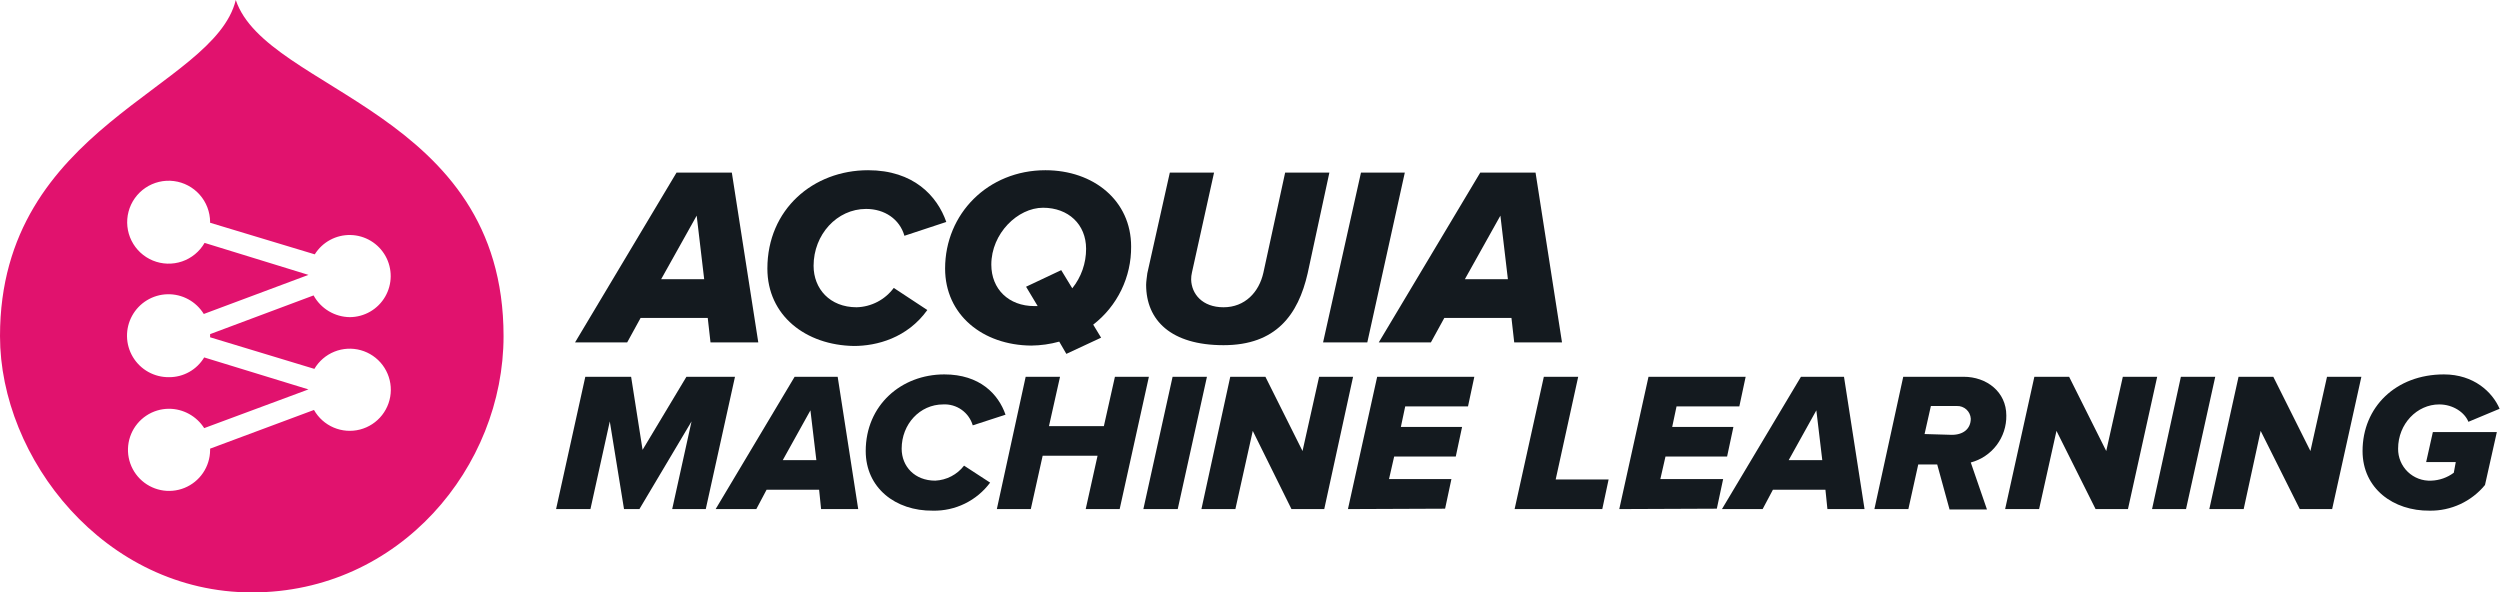 <svg width="633" height="150" viewBox="0 0 633 150" fill="none" xmlns="http://www.w3.org/2000/svg">
<g clip-path="url(#clip0_3205_6669)">
<path d="M170.2 128.9L175.1 106.7L161.9 128.9H158L154.4 106.7L149.5 128.9H140.8L148.2 95.4H159.8L162.7 113.9L173.8 95.4H186.1L178.7 128.9H170.2Z" fill="#141A1F"/>
<path d="M207.9 128.9L207.4 124H194.1L191.5 128.9H181.2L201.2 95.4H212.1L217.3 128.9H207.9ZM205.2 103.9L198.2 116.5H206.7L205.2 103.9Z" fill="#141A1F"/>
<path d="M219.2 114.2C219.2 102.6 228.2 94.8 239.1 94.8C248.1 94.8 252.8 99.8 254.6 105L246.3 107.7C245.83 106.101 244.833 104.708 243.472 103.746C242.111 102.784 240.465 102.309 238.8 102.4C232.9 102.4 228.3 107.4 228.3 113.6C228.3 118.1 231.6 121.7 236.8 121.7C238.22 121.634 239.608 121.259 240.868 120.603C242.129 119.947 243.232 119.025 244.1 117.9L250.7 122.2C249.025 124.454 246.835 126.275 244.312 127.511C241.79 128.746 239.008 129.359 236.2 129.3C226.7 129.4 219.2 123.5 219.2 114.2Z" fill="#141A1F"/>
<path d="M274.9 128.9L277.9 115.4H264L261 128.9H252.4L259.7 95.4H268.4L265.6 107.9H279.5L282.3 95.4H290.9L283.5 128.9H274.9Z" fill="#141A1F"/>
<path d="M289.5 128.9L296.9 95.4H305.6L298.2 128.9H289.5Z" fill="#141A1F"/>
<path d="M327 128.9L317.2 109.1L312.8 128.9H304.2L311.5 95.4H320.4L329.8 114.2L334 95.4H342.6L335.3 128.9H327Z" fill="#141A1F"/>
<path d="M341.3 128.9L348.7 95.4H373.3L371.7 102.9H355.8L354.7 108.1H370.2L368.6 115.6H353L351.7 121.3H367.5L365.9 128.8L341.3 128.9Z" fill="#141A1F"/>
<path d="M383.5 128.9L390.9 95.4H399.6L393.9 121.4H407.3L405.7 128.9H383.5Z" fill="#141A1F"/>
<path d="M410 128.9L417.4 95.4H442L440.4 102.9H424.5L423.4 108.1H438.9L437.3 115.6H421.7L420.4 121.3H436.3L434.7 128.8L410 128.9Z" fill="#141A1F"/>
<path d="M462.7 128.9L462.2 124H448.9L446.3 128.9H436L456 95.4H466.9L472.1 128.9H462.7ZM459.9 103.9L452.9 116.5H461.4L459.9 103.9Z" fill="#141A1F"/>
<path d="M493.6 128.9L490.5 117.6H485.7L483.2 128.9H474.6L481.9 95.4H497.2C503 95.4 508 99.2 508 105.2C508.045 107.904 507.183 110.545 505.552 112.702C503.921 114.859 501.614 116.407 499 117.1L503.1 129H493.6V128.9ZM494.2 110.1C497.2 110.1 499 108.5 499 106C498.948 105.116 498.553 104.287 497.9 103.689C497.246 103.091 496.385 102.772 495.5 102.8H488.9L487.3 109.9L494.2 110.1Z" fill="#141A1F"/>
<path d="M530.6 128.9L520.7 109.1L516.3 128.9H507.7L515.1 95.4H523.9L533.3 114.2L537.5 95.4H546.2L538.8 128.9H530.6Z" fill="#141A1F"/>
<path d="M544.9 128.9L552.2 95.4H560.9L553.5 128.9H544.9Z" fill="#141A1F"/>
<path d="M582.3 128.9L572.4 109.1L568.1 128.9H559.4L566.8 95.4H575.6L585 114.2L589.2 95.4H597.9L590.5 128.9H582.3Z" fill="#141A1F"/>
<path d="M598.2 114.2C598.2 103.1 606.6 94.8 618.8 94.8C626.4 94.8 631.1 99.3 632.9 103.5L625 106.8C624.1 104.5 621.2 102.4 617.6 102.4C612 102.4 607.2 107.3 607.2 113.6C607.185 114.693 607.394 115.778 607.815 116.788C608.236 117.797 608.859 118.709 609.646 119.469C610.434 120.228 611.368 120.817 612.392 121.201C613.416 121.585 614.508 121.755 615.6 121.7C617.66 121.63 619.649 120.932 621.3 119.7L621.8 117H614.3L616 109.4H632.2L629.2 122.8C627.504 124.865 625.365 126.521 622.941 127.646C620.518 128.771 617.872 129.337 615.2 129.3C606 129.4 598.2 123.7 598.2 114.2Z" fill="#141A1F"/>
<path d="M179.9 86.7L179.2 80.5H162.2L158.8 86.7H145.6L171.3 43.7H185.3L192 86.7H179.9ZM176.4 54.6L167.4 70.7H178.3L176.4 54.6Z" fill="#141A1F"/>
<path d="M194.3 68C194.3 53 205.9 43.1 219.8 43.1C231.3 43.1 237.3 49.6 239.6 56.2L229 59.7C227.8 55.5 224 52.9 219.3 52.9C211.9 52.9 206 59.4 206 67.3C206 73.1 210.1 77.8 216.9 77.8C218.736 77.75 220.536 77.283 222.165 76.434C223.794 75.585 225.208 74.377 226.3 72.9L234.8 78.5C229.7 85.6 222 87.6 216.2 87.6C204 87.4 194.3 79.9 194.3 68Z" fill="#141A1F"/>
<path d="M239.3 68C239.3 54.1 250.2 43.1 264.7 43.1C276.9 43.1 286.4 50.8 286.4 62.4C286.439 66.218 285.592 69.993 283.926 73.428C282.261 76.864 279.821 79.866 276.8 82.2L278.8 85.5L270 89.6L268.2 86.5C265.886 87.14 263.5 87.476 261.1 87.5C248.8 87.4 239.3 79.7 239.3 68ZM262.8 77.6L259.8 72.6L268.7 68.4L271.5 73C273.775 70.165 275.011 66.635 275 63C275 56.8 270.5 52.6 264.1 52.6C257.7 52.6 251 59.1 251 67C251 73.2 255.4 77.5 261.9 77.5H262.8V77.6Z" fill="#141A1F"/>
<path d="M290.2 72.1C290.2 71.4 290.4 70 290.5 69.2L296.2 43.7H307.4L301.8 69C301.66 69.59 301.593 70.194 301.6 70.8C301.7 74.4 304.4 77.8 309.8 77.8C315.2 77.8 318.8 74 319.9 69L325.4 43.7H336.6L331.1 69.2C328.7 79.7 323.1 87.4 309.8 87.4C296.5 87.4 290.2 81.1 290.2 72.1Z" fill="#141A1F"/>
<path d="M335 86.7L344.6 43.7H355.7L346.2 86.7H335Z" fill="#141A1F"/>
<path d="M383.4 86.7L382.7 80.5H365.7L362.3 86.7H349.1L374.8 43.7H388.8L395.5 86.7H383.4ZM379.9 54.6L370.9 70.7H381.8L379.9 54.6Z" fill="#141A1F"/>
<path fill-rule="evenodd" clip-rule="evenodd" d="M59.7 0C54.2 22.6 0 31.8 0 85.1C0 116 26.4 150 63.8 150C101.2 150 127.5 118.2 127.5 85.1C127.5 28 67.5 23.2 59.7 0ZM53.2 85.1V85.4L79.6 93.4C80.764 91.428 82.546 89.896 84.669 89.04C86.792 88.185 89.139 88.054 91.344 88.667C93.55 89.281 95.491 90.606 96.868 92.435C98.244 94.265 98.978 96.497 98.956 98.787C98.934 101.076 98.157 103.294 96.746 105.097C95.335 106.9 93.368 108.186 91.151 108.758C88.934 109.329 86.591 109.153 84.484 108.256C82.378 107.36 80.626 105.794 79.5 103.8L53.2 113.6V114C53.18 116.053 52.554 118.053 51.399 119.75C50.244 121.447 48.613 122.765 46.711 123.537C44.809 124.309 42.721 124.5 40.711 124.088C38.7 123.675 36.856 122.677 35.411 121.219C33.967 119.76 32.986 117.907 32.593 115.892C32.2 113.878 32.412 111.792 33.202 109.897C33.992 108.003 35.325 106.384 37.033 105.246C38.741 104.108 40.747 103.5 42.8 103.5C44.575 103.506 46.32 103.958 47.875 104.814C49.43 105.67 50.745 106.903 51.7 108.4L78.1 98.6L51.7 90.5C50.779 92.035 49.474 93.303 47.913 94.18C46.352 95.057 44.59 95.512 42.8 95.5C40.963 95.525 39.152 95.068 37.547 94.174C35.943 93.281 34.6 91.981 33.655 90.407C32.709 88.832 32.193 87.037 32.158 85.2C32.123 83.364 32.571 81.55 33.456 79.941C34.341 78.331 35.633 76.982 37.203 76.028C38.773 75.074 40.565 74.549 42.401 74.504C44.238 74.46 46.053 74.897 47.668 75.774C49.282 76.651 50.638 77.935 51.6 79.5L78.1 69.6L51.8 61.5C50.53 63.706 48.502 65.375 46.093 66.198C43.685 67.02 41.059 66.94 38.705 65.972C36.351 65.003 34.429 63.213 33.297 60.933C32.164 58.654 31.898 56.041 32.548 53.58C33.198 51.119 34.72 48.978 36.831 47.555C38.941 46.132 41.497 45.525 44.022 45.845C46.547 46.165 48.87 47.392 50.558 49.297C52.246 51.202 53.185 53.655 53.2 56.2V56.4L79.7 64.4C80.656 62.866 81.995 61.607 83.586 60.749C85.177 59.89 86.964 59.461 88.771 59.503C90.578 59.546 92.343 60.058 93.891 60.991C95.44 61.923 96.719 63.243 97.602 64.82C98.484 66.398 98.941 68.178 98.926 69.986C98.911 71.793 98.426 73.566 97.517 75.128C96.608 76.691 95.308 77.99 93.744 78.897C92.181 79.803 90.408 80.287 88.6 80.3C86.716 80.284 84.871 79.765 83.254 78.799C81.636 77.832 80.306 76.452 79.4 74.8L53.2 84.6V85.1Z" fill="#E1126E"/>
</g>
<defs>
<clipPath id="clip0_3205_6669">
<rect width="632.9" height="150" fill="white"/>
</clipPath>
</defs>
</svg>
